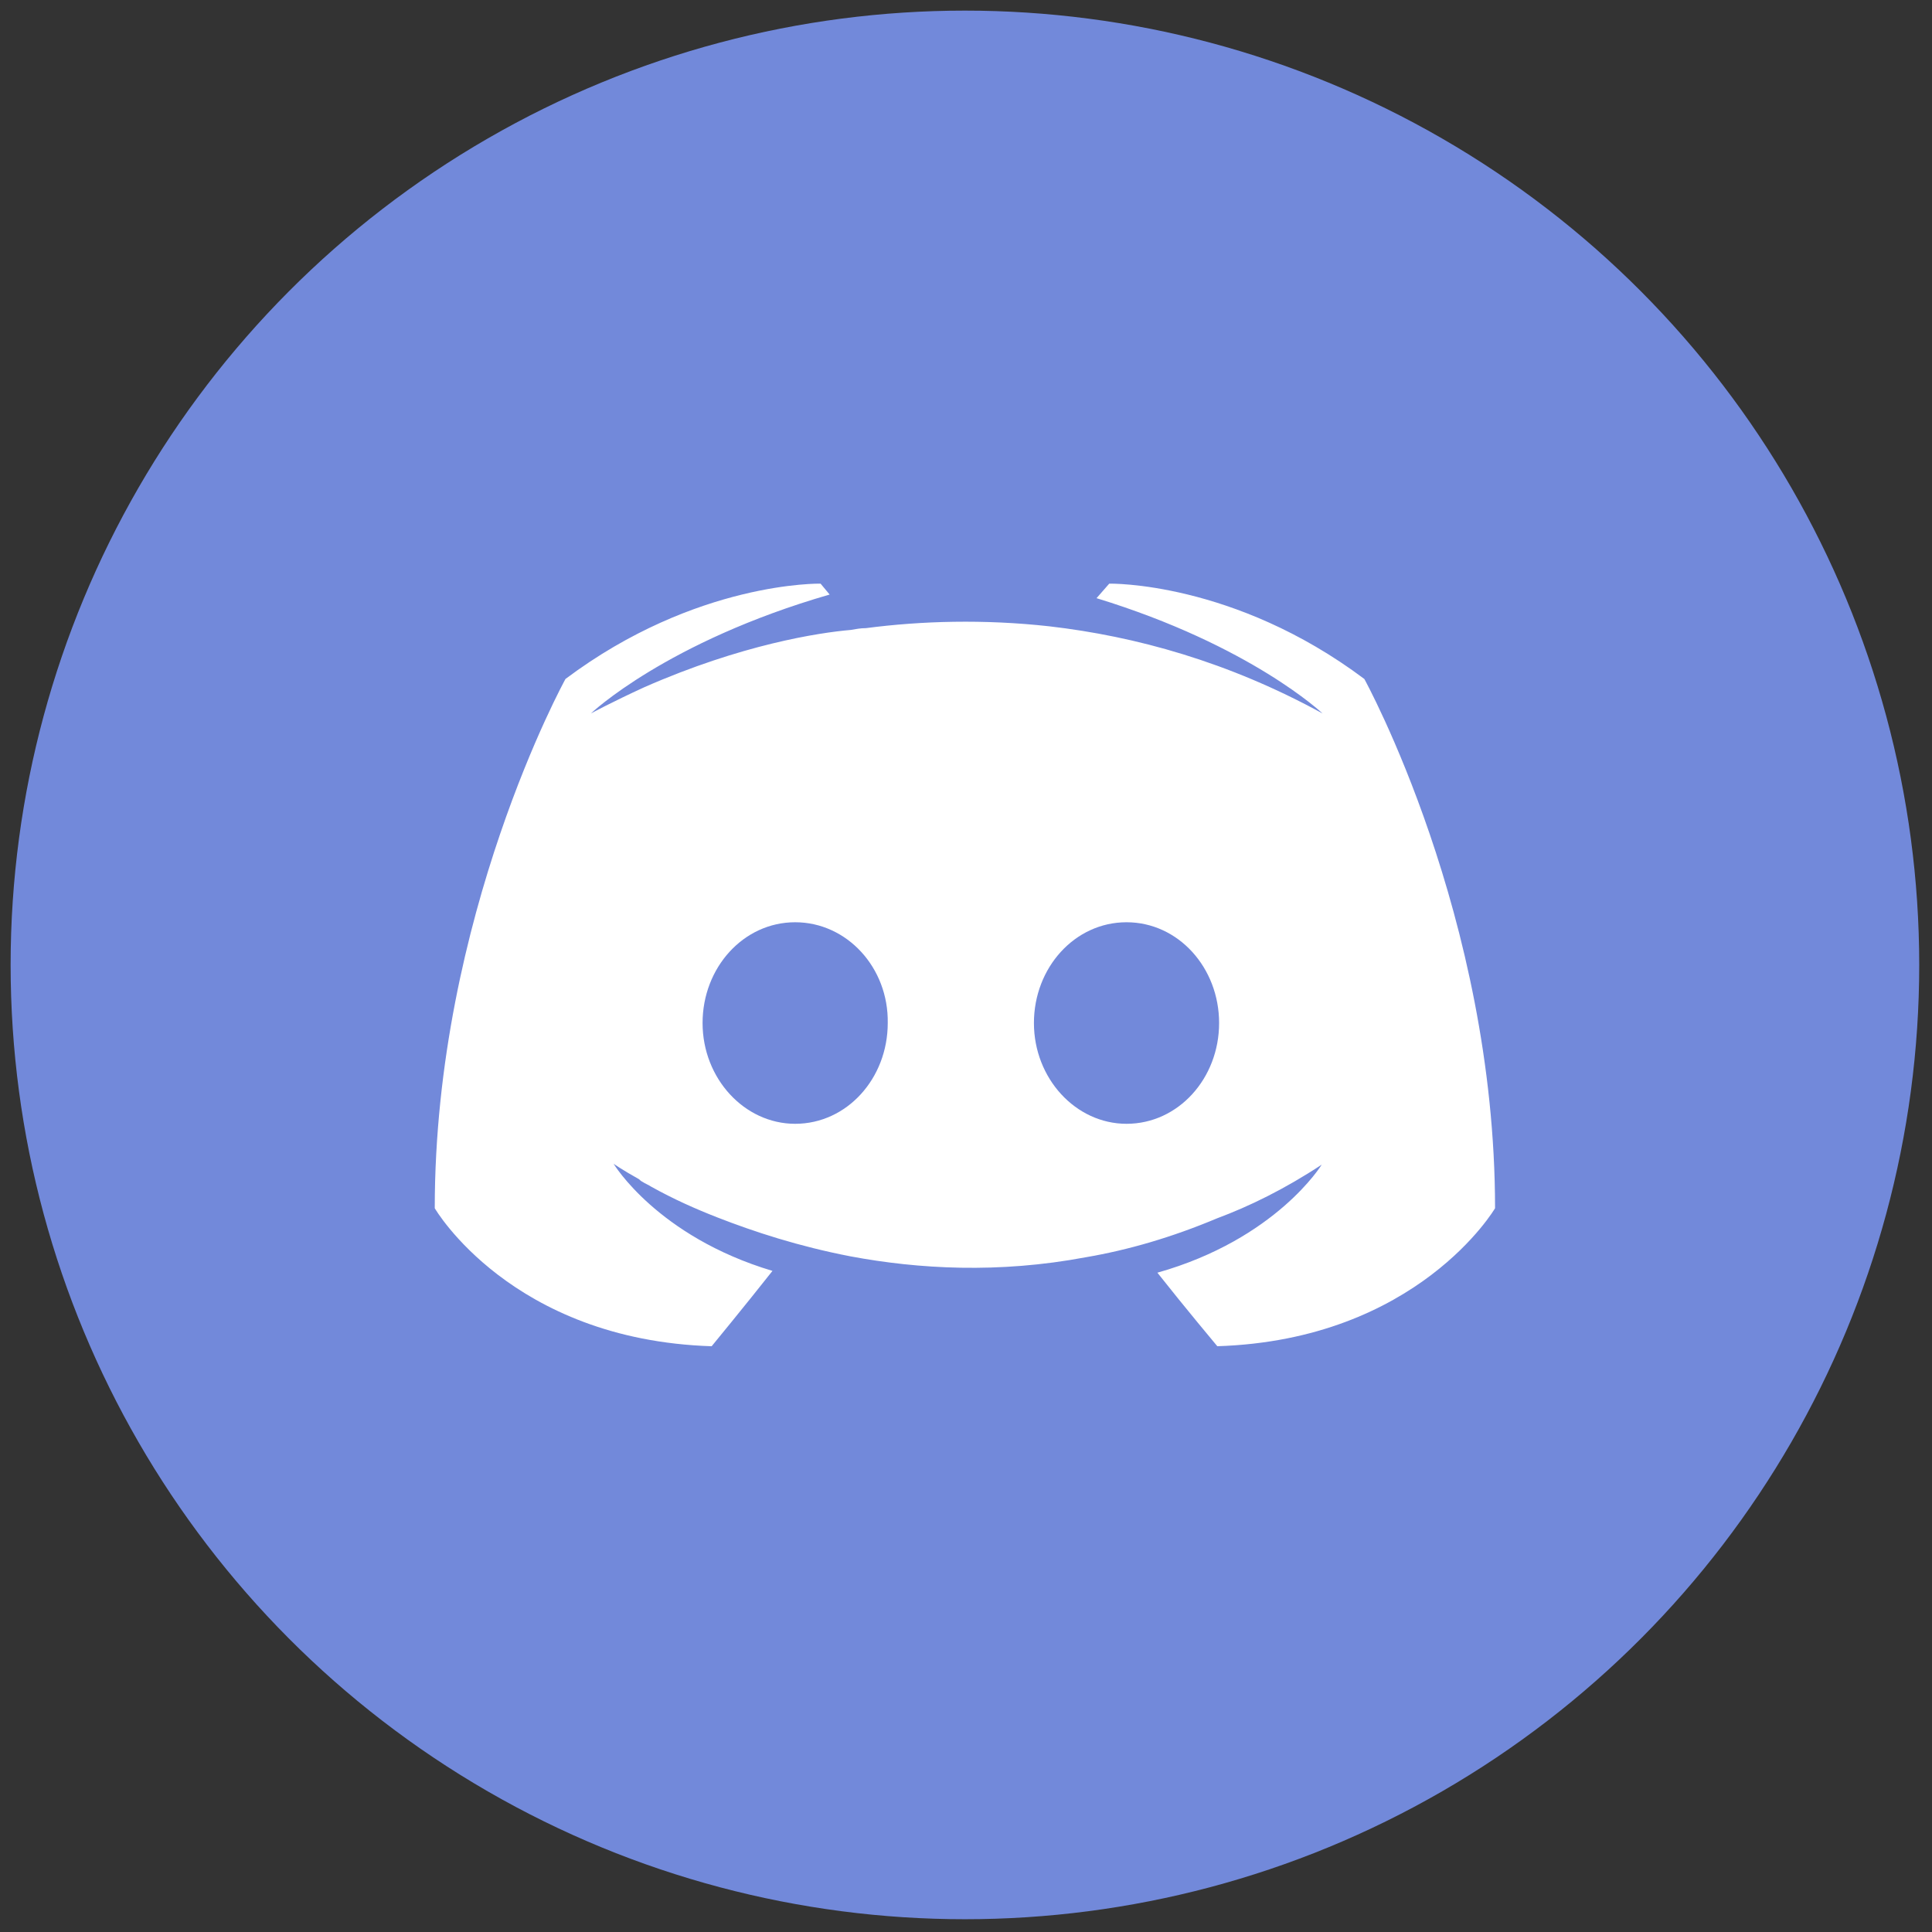 <svg xmlns="http://www.w3.org/2000/svg" xmlns:xlink="http://www.w3.org/1999/xlink" version="1.1" width="256" height="256" viewBox="0 0 256 256" xml:space="preserve">

<rect x="0" y="0" width="256" height="256" fill="#333333" stroke="none"/>

<defs>
</defs>
<g style="stroke: none; stroke-width: 0; stroke-dasharray: none; stroke-linecap: butt; stroke-linejoin: miter; stroke-miterlimit: 10; fill: none; fill-rule: nonzero; opacity: 1;" transform="translate(1.407 1.407) scale(2.81 2.81)" >
	<circle cx="45" cy="45" r="45" style="stroke: none; stroke-width: 1; stroke-dasharray: none; stroke-linecap: butt; stroke-linejoin: miter; stroke-miterlimit: 10; fill: rgb(114,137,218); fill-rule: nonzero; opacity: 1;" transform="  matrix(1 0 0 1 0 0) "/>
	<path d="M 56.901 62.98 c 0 0 -1.541 -1.841 -2.825 -3.467 c 5.608 -1.584 7.748 -5.094 7.748 -5.094 c -1.755 1.156 -3.425 1.969 -4.923 2.526 c -2.14 0.899 -4.195 1.498 -6.207 1.841 c -4.11 0.771 -7.877 0.557 -11.087 -0.043 c -2.44 -0.471 -4.538 -1.156 -6.293 -1.841 c -0.985 -0.385 -2.055 -0.856 -3.125 -1.455 c -0.128 -0.086 -0.257 -0.128 -0.385 -0.214 c -0.086 -0.043 -0.128 -0.086 -0.171 -0.128 c -0.771 -0.428 -1.199 -0.728 -1.199 -0.728 s 2.055 3.425 7.491 5.051 c -1.284 1.627 -2.868 3.553 -2.868 3.553 C 23.596 62.68 20 56.473 20 56.473 c 0 -13.784 6.164 -24.957 6.164 -24.957 c 6.164 -4.623 12.029 -4.495 12.029 -4.495 l 0.428 0.514 c -7.705 2.226 -11.259 5.608 -11.259 5.608 s 0.942 -0.514 2.526 -1.241 c 4.58 -2.012 8.219 -2.568 9.717 -2.697 c 0.257 -0.043 0.471 -0.086 0.728 -0.086 c 2.611 -0.342 5.565 -0.428 8.647 -0.086 c 4.067 0.471 8.433 1.67 12.885 4.11 c 0 0 -3.382 -3.211 -10.659 -5.437 l 0.599 -0.685 c 0 0 5.865 -0.128 12.029 4.495 c 0 0 6.164 11.173 6.164 24.957 C 70 56.473 66.361 62.68 56.901 62.98 z" style="stroke: none; stroke-width: 1; stroke-dasharray: none; stroke-linecap: butt; stroke-linejoin: miter; stroke-miterlimit: 10; fill: rgb(255,255,255); fill-rule: nonzero; opacity: 1;" transform=" matrix(1 0 0 1 0 0) " stroke-linecap="round" />
	<path d="M 36.995 42.988 c -2.44 0 -4.366 2.14 -4.366 4.752 c 0 2.611 1.969 4.752 4.366 4.752 c 2.44 0 4.366 -2.14 4.366 -4.752 C 41.404 45.129 39.435 42.988 36.995 42.988 z M 52.62 42.988 c -2.44 0 -4.366 2.14 -4.366 4.752 c 0 2.611 1.969 4.752 4.366 4.752 c 2.44 0 4.366 -2.14 4.366 -4.752 C 56.986 45.129 55.06 42.988 52.62 42.988 z" style="stroke: none; stroke-width: 1; stroke-dasharray: none; stroke-linecap: butt; stroke-linejoin: miter; stroke-miterlimit: 10; fill: rgb(114,137,218); fill-rule: nonzero; opacity: 1;" transform=" matrix(1 0 0 1 0 0) " stroke-linecap="round" />
</g>
</svg>